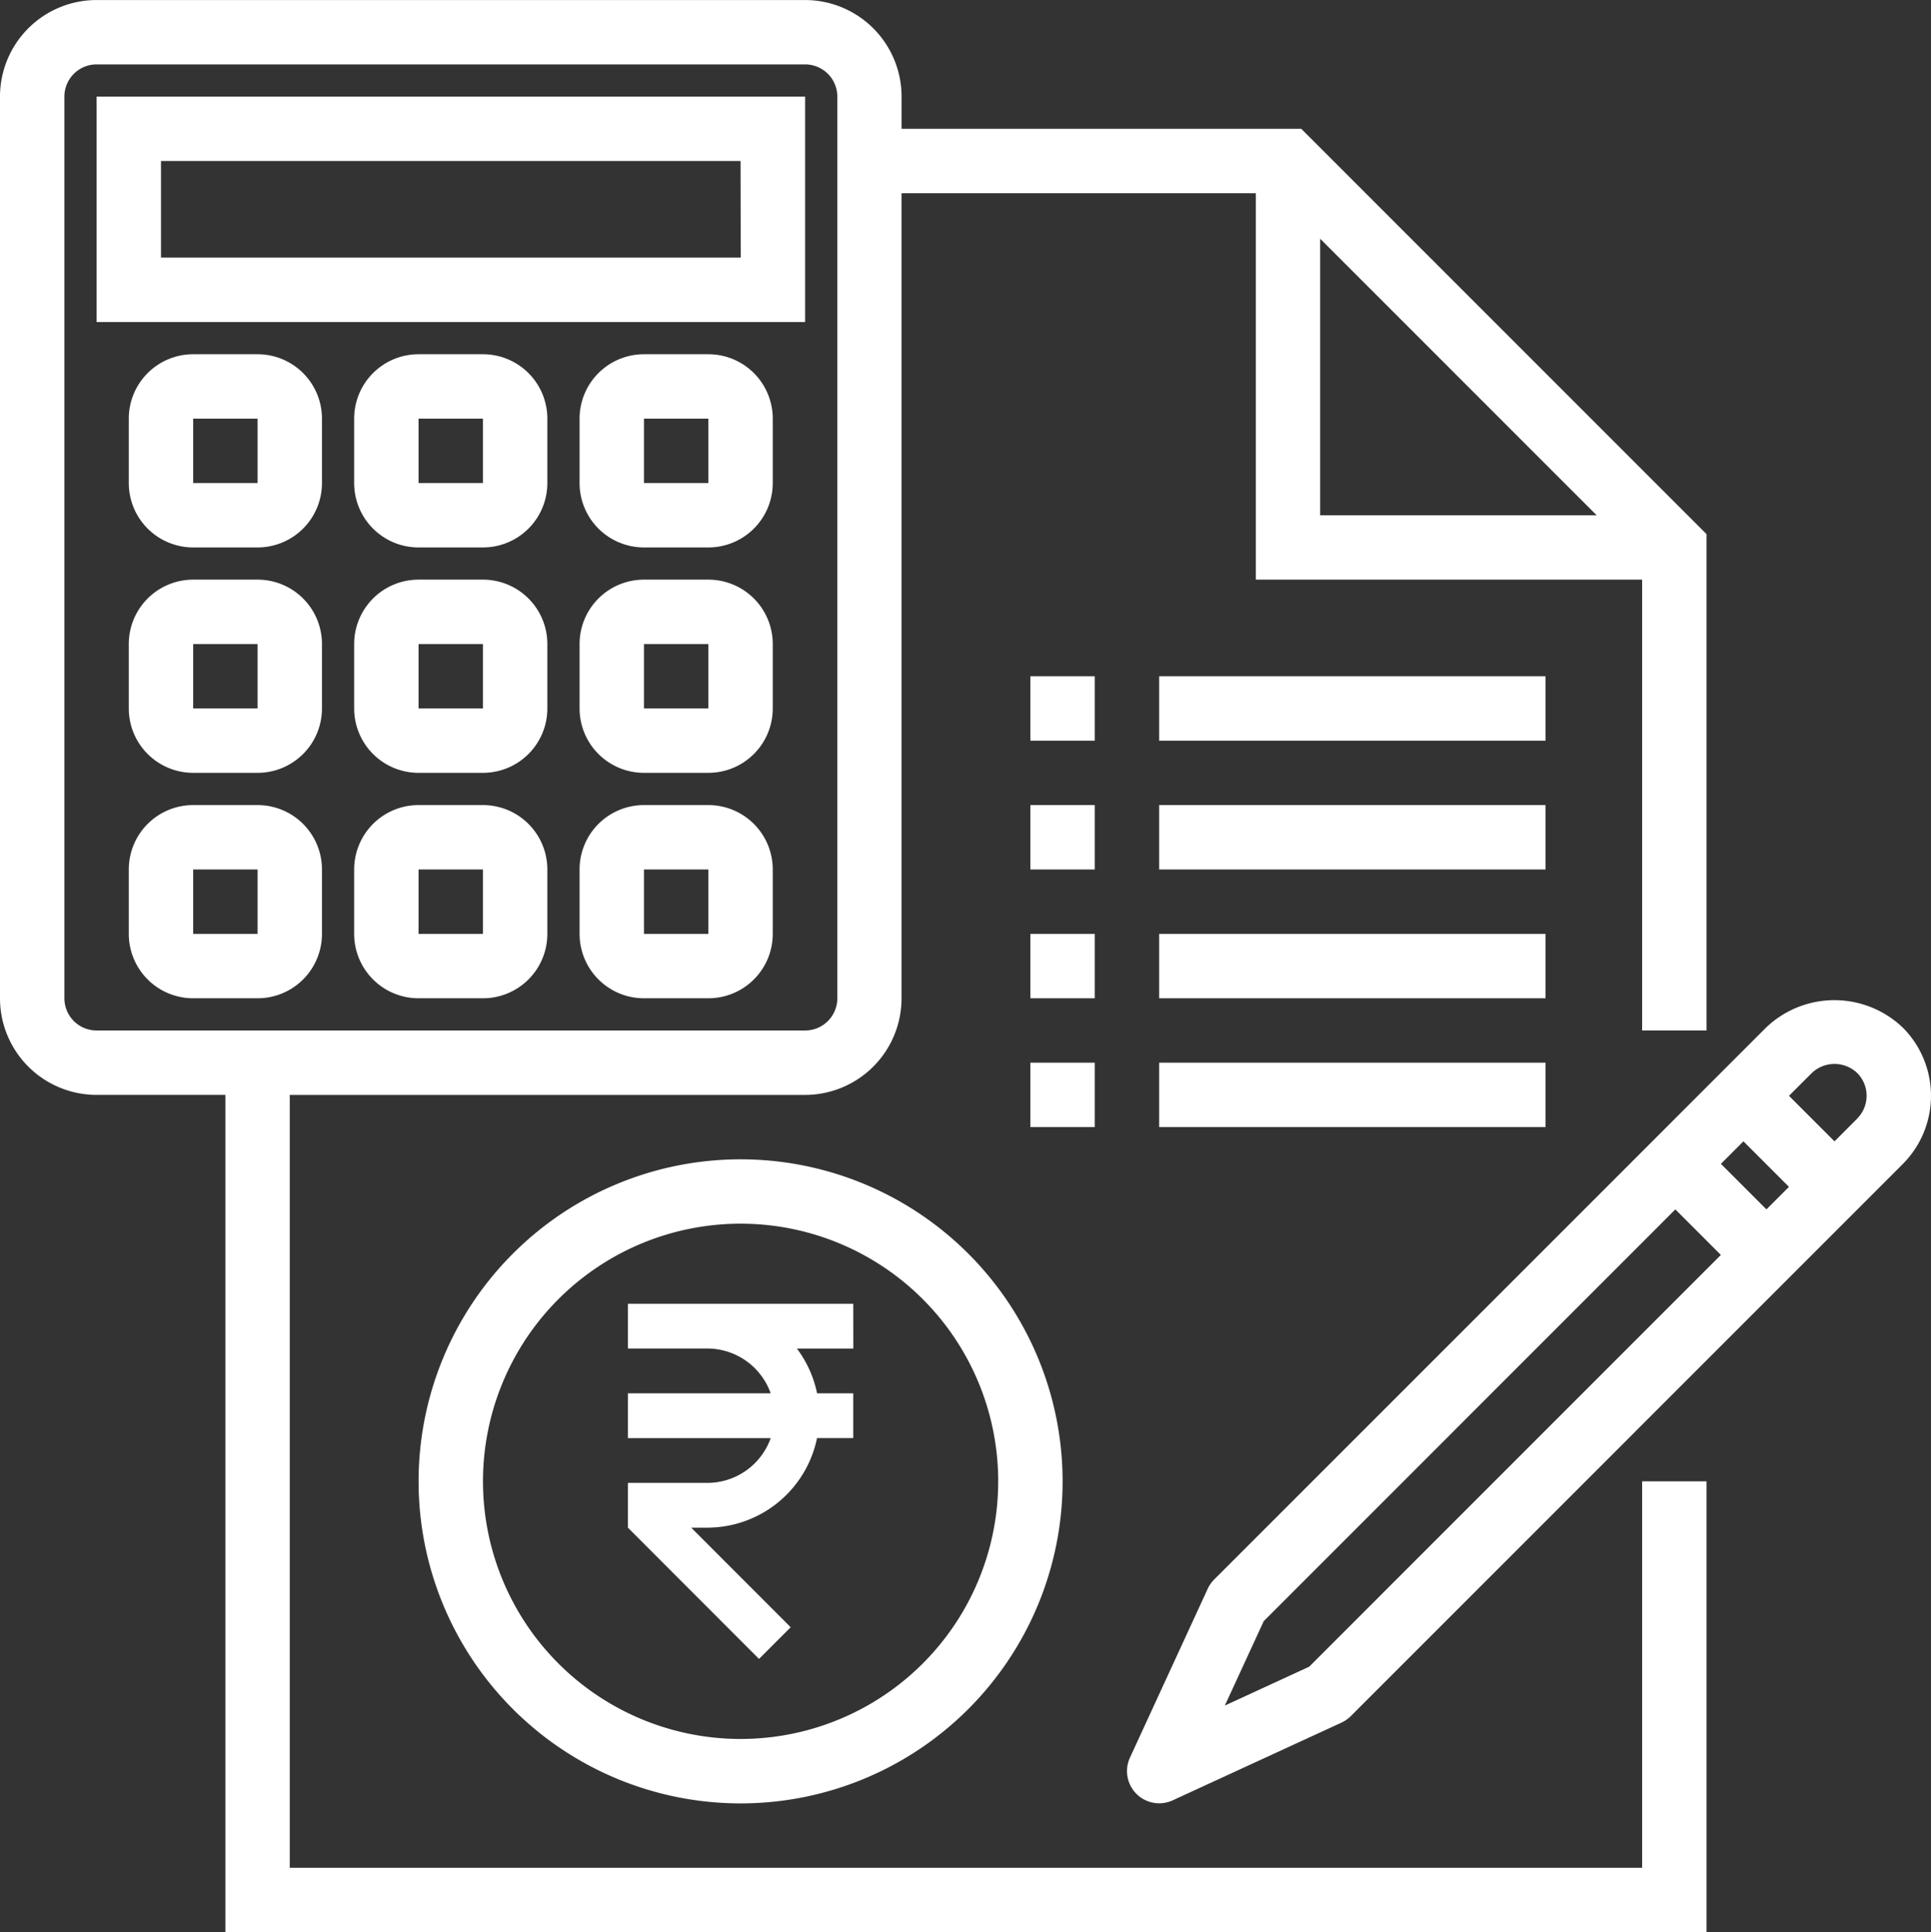 <svg xmlns="http://www.w3.org/2000/svg" width="55.597" height="55.624" viewBox="0 0 55.597 55.624">
  <rect x="0" y="0" width="55.597" height="55.624" fill="#333333" stroke="none"/>
  <g id="accounting_1_" data-name="accounting (1)" transform="translate(0 0.001)">
    <path id="Path_2569" data-name="Path 2569" d="M113.271,288a9.271,9.271,0,1,0,9.271,9.271A9.271,9.271,0,0,0,113.271,288Zm0,16.687a7.417,7.417,0,1,1,7.417-7.417A7.416,7.416,0,0,1,113.271,304.687Zm0,0" transform="translate(-91.948 -254.626)" fill="#fff"/>
    <path id="Path_2572" data-name="Path 2572" d="M256,200h1.854v1.854H256Zm0,0" transform="translate(-226.334 -176.824)" fill="#fff"/>
    <path id="Path_2573" data-name="Path 2573" d="M288,200h11.125v1.854H288Zm0,0" transform="translate(-254.626 -176.824)" fill="#fff"/>
    <path id="Path_2574" data-name="Path 2574" d="M256,168h1.854v1.854H256Zm0,0" transform="translate(-226.334 -148.532)" fill="#fff"/>
    <path id="Path_2575" data-name="Path 2575" d="M288,168h11.125v1.854H288Zm0,0" transform="translate(-254.626 -148.532)" fill="#fff"/>
    <path id="Path_2576" data-name="Path 2576" d="M256,232h1.854v1.854H256Zm0,0" transform="translate(-226.334 -205.116)" fill="#fff"/>
    <path id="Path_2577" data-name="Path 2577" d="M288,232h11.125v1.854H288Zm0,0" transform="translate(-254.626 -205.116)" fill="#fff"/>
    <path id="Path_2578" data-name="Path 2578" d="M256,264h1.854v1.854H256Zm0,0" transform="translate(-226.334 -233.408)" fill="#fff"/>
    <path id="Path_2579" data-name="Path 2579" d="M288,264h11.125v1.854H288Zm0,0" transform="translate(-254.626 -233.408)" fill="#fff"/>
    <path id="Path_2580" data-name="Path 2580" d="M44.4,24H24v6.49H44.4Zm-1.854,4.635H25.854V25.854H42.541Zm0,0" transform="translate(-21.219 -21.22)" fill="#fff"/>
    <path id="Path_2581" data-name="Path 2581" d="M35.708,88H33.854A1.854,1.854,0,0,0,32,89.854v1.854a1.854,1.854,0,0,0,1.854,1.854h1.854a1.854,1.854,0,0,0,1.854-1.854V89.854A1.854,1.854,0,0,0,35.708,88Zm-1.854,3.708V89.854h1.854v1.854Zm0,0" transform="translate(-28.292 -77.803)" fill="#fff"/>
    <path id="Path_2582" data-name="Path 2582" d="M91.708,88H89.854A1.854,1.854,0,0,0,88,89.854v1.854a1.854,1.854,0,0,0,1.854,1.854h1.854a1.854,1.854,0,0,0,1.854-1.854V89.854A1.854,1.854,0,0,0,91.708,88Zm-1.854,3.708V89.854h1.854v1.854Zm0,0" transform="translate(-77.803 -77.803)" fill="#fff"/>
    <path id="Path_2583" data-name="Path 2583" d="M147.708,88h-1.854A1.854,1.854,0,0,0,144,89.854v1.854a1.854,1.854,0,0,0,1.854,1.854h1.854a1.854,1.854,0,0,0,1.854-1.854V89.854A1.854,1.854,0,0,0,147.708,88Zm-1.854,3.708V89.854h1.854v1.854Zm0,0" transform="translate(-127.313 -77.803)" fill="#fff"/>
    <path id="Path_2584" data-name="Path 2584" d="M35.708,144H33.854A1.854,1.854,0,0,0,32,145.854v1.854a1.854,1.854,0,0,0,1.854,1.854h1.854a1.854,1.854,0,0,0,1.854-1.854v-1.854A1.854,1.854,0,0,0,35.708,144Zm-1.854,3.708v-1.854h1.854v1.854Zm0,0" transform="translate(-28.292 -127.314)" fill="#fff"/>
    <path id="Path_2585" data-name="Path 2585" d="M91.708,144H89.854A1.854,1.854,0,0,0,88,145.854v1.854a1.854,1.854,0,0,0,1.854,1.854h1.854a1.854,1.854,0,0,0,1.854-1.854v-1.854A1.854,1.854,0,0,0,91.708,144Zm-1.854,3.708v-1.854h1.854v1.854Zm0,0" transform="translate(-77.803 -127.314)" fill="#fff"/>
    <path id="Path_2586" data-name="Path 2586" d="M147.708,144h-1.854A1.854,1.854,0,0,0,144,145.854v1.854a1.854,1.854,0,0,0,1.854,1.854h1.854a1.854,1.854,0,0,0,1.854-1.854v-1.854A1.854,1.854,0,0,0,147.708,144Zm-1.854,3.708v-1.854h1.854v1.854Zm0,0" transform="translate(-127.313 -127.314)" fill="#fff"/>
    <path id="Path_2587" data-name="Path 2587" d="M35.708,200H33.854A1.854,1.854,0,0,0,32,201.854v1.854a1.854,1.854,0,0,0,1.854,1.854h1.854a1.854,1.854,0,0,0,1.854-1.854v-1.854A1.854,1.854,0,0,0,35.708,200Zm-1.854,3.708v-1.854h1.854v1.854Zm0,0" transform="translate(-28.292 -176.824)" fill="#fff"/>
    <path id="Path_2588" data-name="Path 2588" d="M91.708,200H89.854A1.854,1.854,0,0,0,88,201.854v1.854a1.854,1.854,0,0,0,1.854,1.854h1.854a1.854,1.854,0,0,0,1.854-1.854v-1.854A1.854,1.854,0,0,0,91.708,200Zm-1.854,3.708v-1.854h1.854v1.854Zm0,0" transform="translate(-77.803 -176.824)" fill="#fff"/>
    <path id="Path_2589" data-name="Path 2589" d="M147.708,200h-1.854A1.854,1.854,0,0,0,144,201.854v1.854a1.854,1.854,0,0,0,1.854,1.854h1.854a1.854,1.854,0,0,0,1.854-1.854v-1.854A1.854,1.854,0,0,0,147.708,200Zm-1.854,3.708v-1.854h1.854v1.854Zm0,0" transform="translate(-127.313 -176.824)" fill="#fff"/>
    <path id="Path_2590" data-name="Path 2590" d="M302.346,249.254a2.847,2.847,0,0,0-3.932,0l-15.893,15.892a.938.938,0,0,0-.186.268l-2.238,4.86a.927.927,0,0,0,1.229,1.229l4.86-2.238a.929.929,0,0,0,.268-.186l15.892-15.893a2.781,2.781,0,0,0,0-3.933Zm-17.087,18.4-2.429,1.119,1.119-2.429L295.8,254.49l1.311,1.311Zm13.164-13.165-1.311-1.31.649-.649,1.311,1.311Zm2.615-2.614-.655.656-1.311-1.311.656-.655a.948.948,0,0,1,1.31,0A.928.928,0,0,1,301.038,251.872Zm0,0" transform="translate(-247.564 -219.674)" fill="#fff"/>
    <g id="Group_1646" data-name="Group 1646">
      <path id="Path_2571" data-name="Path 2571" d="M47.28,53.769H8.343V31.52H23.176a2.781,2.781,0,0,0,2.781-2.781V5.562h10.2V16.686H47.28V29.665h1.854V15.375L37.466,3.707H25.958V2.78A2.781,2.781,0,0,0,23.176,0H2.781A2.781,2.781,0,0,0,0,2.78V28.738a2.781,2.781,0,0,0,2.781,2.781H6.489v24.1H49.134V42.644H47.28ZM38.01,6.872l7.96,7.96H38.01ZM1.854,28.738V2.78a.927.927,0,0,1,.927-.927h20.4a.927.927,0,0,1,.927.927V28.738a.927.927,0,0,1-.927.927H2.781a.927.927,0,0,1-.927-.927Zm0,0" fill="#fff"/>
      <g id="rupee" transform="translate(18.078 37.532)">
        <path id="Path_2136" data-name="Path 2136" d="M100.014,0H93.525V1.289h2.288a1.937,1.937,0,0,1,1.823,1.289H93.525V3.868h4.112a1.937,1.937,0,0,1-1.823,1.289H93.525V6.446L97.3,10.225l.912-.912L95.348,6.446h.465a3.229,3.229,0,0,0,3.158-2.579h1.042V2.579H98.972a3.21,3.21,0,0,0-.581-1.289h1.624Z" transform="translate(-93.525)" fill="#fff"/>
      </g>
    </g>
  </g>
</svg>
